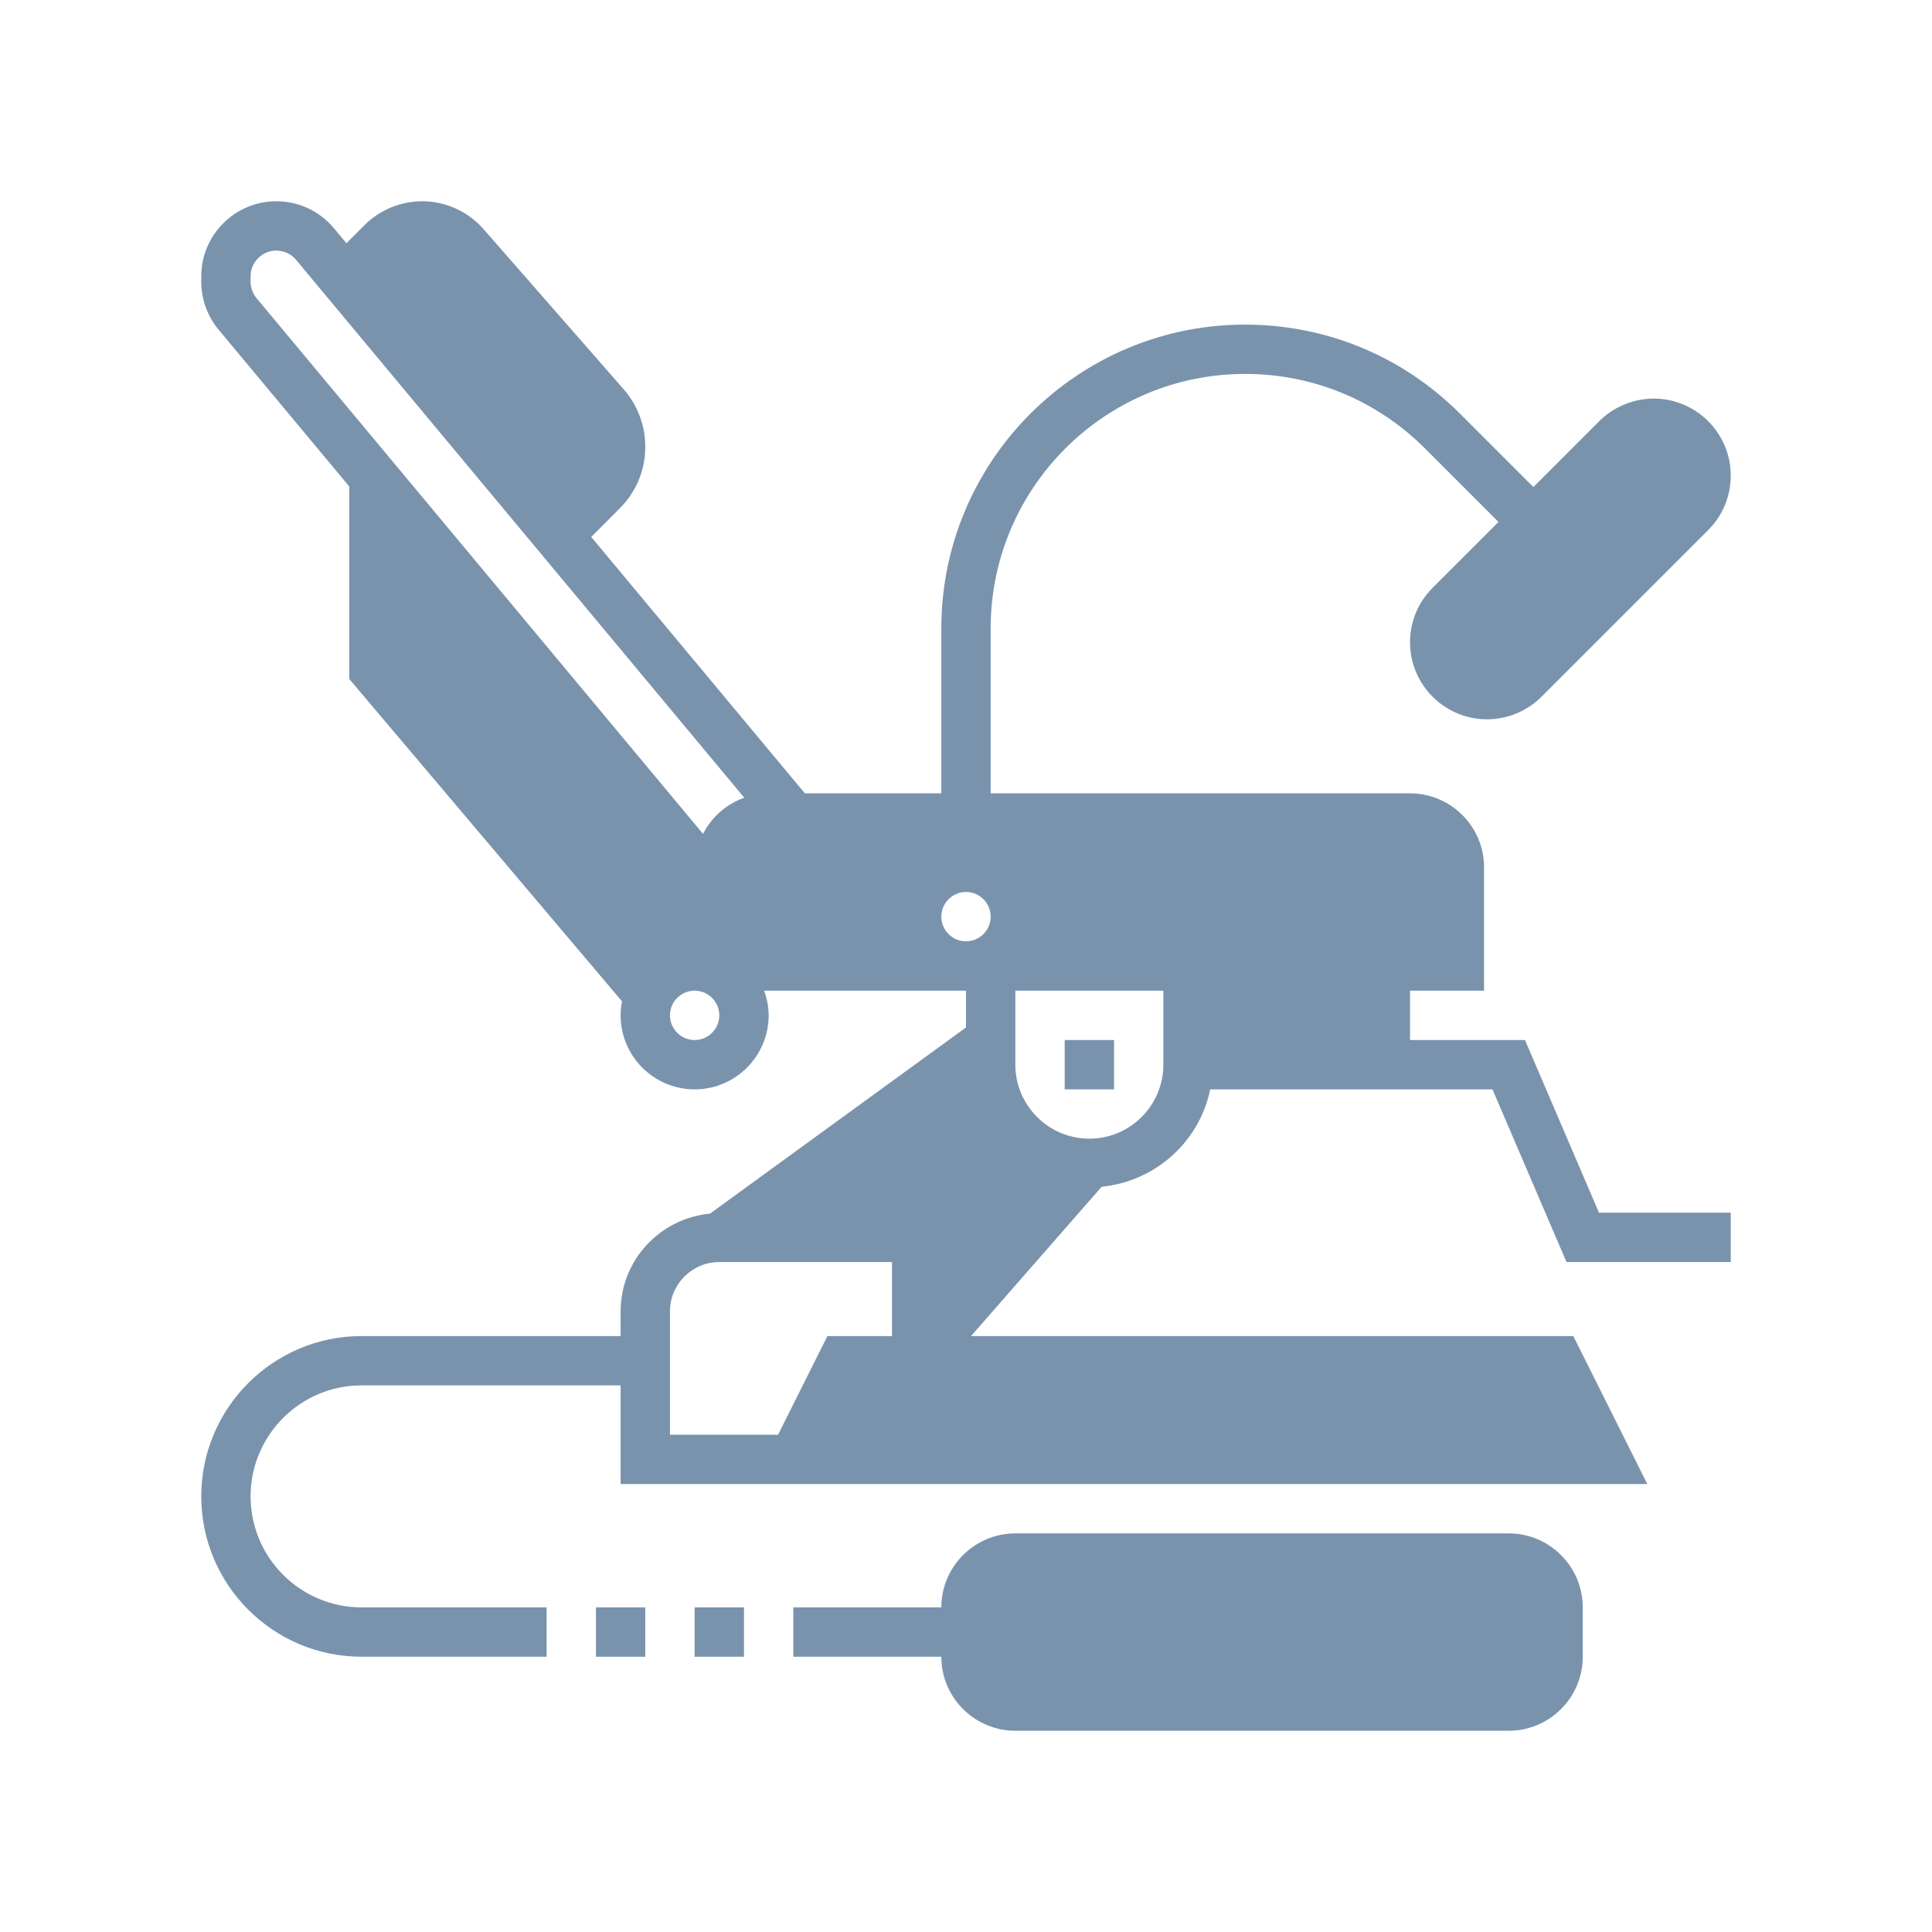 <?xml version="1.0" encoding="UTF-8"?>
<svg width="48px" height="48px" viewBox="0 0 48 48" version="1.1" xmlns="http://www.w3.org/2000/svg" xmlns:xlink="http://www.w3.org/1999/xlink">
    <title>92F497DD-C6A7-4156-A2DB-1E606B8396A6</title>
    <g id="Page-1" stroke="none" stroke-width="1" fill="none" fill-rule="evenodd">
        <g id="10_Our_Facility-Copy" transform="translate(-636, -1281)">
            <g id="Group-10" transform="translate(636, 1281)">
                <rect id="Rectangle" x="0" y="0" width="48" height="48"></rect>
                <g id="Group" opacity="0.9" transform="translate(5, 5)" fill="#6B87A4" fill-rule="nonzero">
                    <path d="M32.484,33.097 L20.226,33.097 C19.212,33.097 18.387,33.922 18.387,34.935 L14.71,34.935 L14.71,36.161 L18.387,36.161 C18.387,37.175 19.212,38 20.226,38 L32.484,38 C33.498,38 34.323,37.175 34.323,36.161 L34.323,34.935 C34.323,33.922 33.498,33.097 32.484,33.097 Z" id="Path"></path>
                    <rect id="Rectangle" x="9.806" y="34.935" width="1.226" height="1.226"></rect>
                    <rect id="Rectangle" x="12.258" y="34.935" width="1.226" height="1.226"></rect>
                    <rect id="Rectangle" x="21.452" y="20.839" width="1.226" height="1.226"></rect>
                    <path d="M32.888,20.839 L30.032,20.839 L30.032,19.613 L31.871,19.613 L31.871,16.548 C31.871,15.535 31.046,14.71 30.032,14.71 L19.613,14.71 L19.613,10.611 C19.613,7.126 22.449,4.29 25.934,4.29 C27.623,4.29 29.21,4.948 30.404,6.142 L32.23,7.968 L30.592,9.605 C30.231,9.966 30.032,10.447 30.032,10.958 C30.032,12.013 30.89,12.871 31.945,12.871 C32.449,12.871 32.942,12.667 33.298,12.311 L37.44,8.169 C37.801,7.808 38,7.327 38,6.816 C38,5.761 37.142,4.903 36.087,4.903 C35.583,4.903 35.091,5.107 34.734,5.463 L33.097,7.101 L31.271,5.275 C29.845,3.85 27.951,3.065 25.934,3.065 C21.772,3.065 18.387,6.45 18.387,10.611 L18.387,14.71 L14.997,14.71 L9.689,8.34 L10.399,7.629 C10.807,7.221 11.032,6.677 11.032,6.099 C11.032,5.575 10.842,5.069 10.497,4.673 L7.012,0.691 C6.628,0.253 6.072,0 5.488,0 C4.955,0 4.433,0.216 4.056,0.593 L3.607,1.043 L3.298,0.672 C2.943,0.245 2.42,0 1.865,0 C0.837,0 0,0.837 0,1.865 L0,1.998 C0,2.433 0.153,2.857 0.432,3.192 L3.677,7.086 L3.677,11.869 L10.454,19.879 C10.433,19.992 10.419,20.107 10.419,20.226 C10.419,21.24 11.244,22.065 12.258,22.065 C13.272,22.065 14.097,21.24 14.097,20.226 C14.097,20.01 14.053,19.805 13.984,19.613 L19,19.613 L19,20.527 L12.64,25.152 C11.398,25.271 10.419,26.308 10.419,27.581 L10.419,28.194 L3.984,28.194 C1.787,28.194 0,29.981 0,32.177 C0,34.374 1.787,36.161 3.984,36.161 L8.581,36.161 L8.581,34.935 L3.984,34.935 C2.463,34.935 1.226,33.698 1.226,32.177 C1.226,30.657 2.463,29.419 3.984,29.419 L10.419,29.419 L10.419,31.871 L35.927,31.871 L34.088,28.194 L19.125,28.194 L22.37,24.485 C23.71,24.35 24.802,23.363 25.067,22.065 L29.419,22.065 L30.032,22.065 L32.08,22.065 L33.919,26.355 L38,26.355 L38,25.129 L34.726,25.129 L32.888,20.839 Z M12.258,20.839 C11.92,20.839 11.645,20.564 11.645,20.226 C11.645,19.888 11.92,19.613 12.258,19.613 C12.596,19.613 12.871,19.888 12.871,20.226 C12.871,20.564 12.596,20.839 12.258,20.839 Z M12.466,15.717 L1.374,2.408 C1.279,2.293 1.226,2.147 1.226,1.998 L1.226,1.865 C1.226,1.513 1.513,1.226 1.865,1.226 C2.056,1.226 2.235,1.31 2.356,1.456 L13.492,14.82 C13.045,14.977 12.68,15.3 12.466,15.717 Z M17.161,28.194 L15.557,28.194 L14.331,30.645 L11.645,30.645 L11.645,27.581 C11.645,26.905 12.195,26.355 12.871,26.355 L17.161,26.355 L17.161,28.194 Z M19,18.387 C18.662,18.387 18.387,18.112 18.387,17.774 C18.387,17.436 18.662,17.161 19,17.161 C19.338,17.161 19.613,17.436 19.613,17.774 C19.613,18.112 19.338,18.387 19,18.387 Z M23.903,21.452 C23.903,22.465 23.078,23.29 22.065,23.29 C21.051,23.29 20.226,22.465 20.226,21.452 L20.226,19.613 L23.903,19.613 L23.903,21.452 Z" id="Shape"></path>
                </g>
            </g>
        </g>
    </g>
</svg>